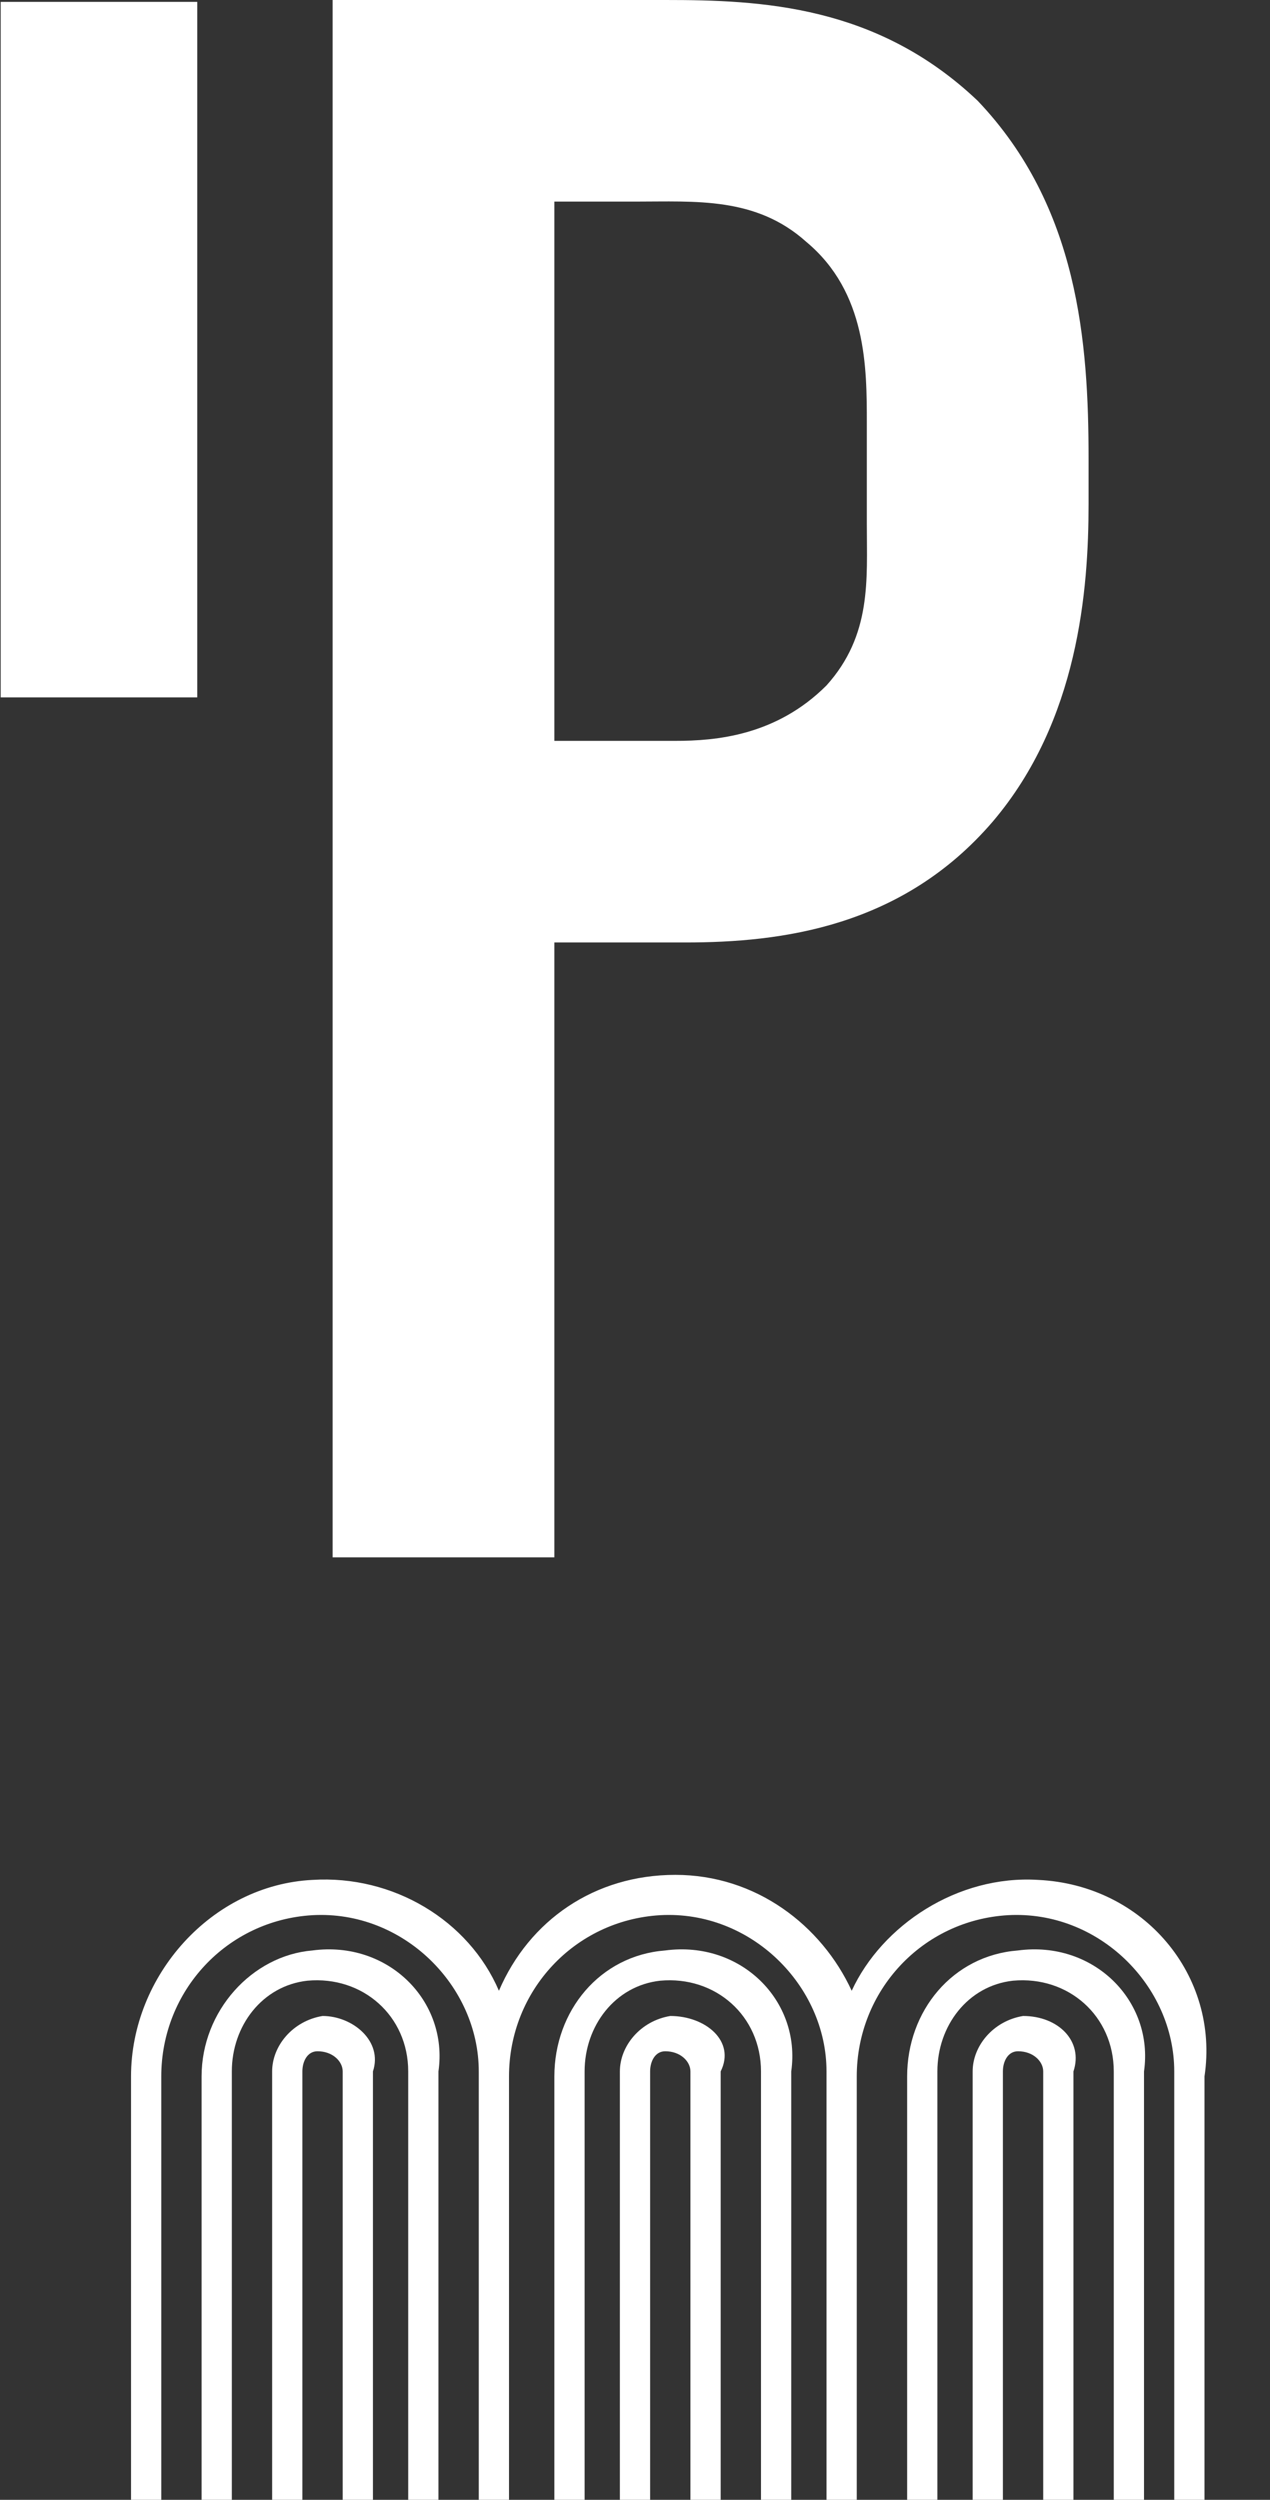 <?xml version="1.0" encoding="utf-8"?>
<!-- Generator: Adobe Illustrator 28.0.0, SVG Export Plug-In . SVG Version: 6.00 Build 0)  -->
<svg version="1.1" id="レイヤー_1" xmlns="http://www.w3.org/2000/svg" xmlns:xlink="http://www.w3.org/1999/xlink" x="0px"
	 y="0px" viewBox="0 0 25.2 49.6" style="enable-background:new 0 0 25.2 49.6;" xml:space="preserve">
<rect x="0" y="0" width="25.2" height="49.6" fill="#333333" stroke="none"/>
<style type="text/css">
	.st0{fill:#FFFFFF;}
</style>
<g>
	<g>
		<path class="st0" d="M6.6,0h6.6c1.9,0,4.2,0.1,6.2,2c2,2.1,2.2,4.8,2.2,7.1V10c0,1.7-0.2,4.3-1.9,6.3c-1.8,2.1-4.2,2.4-6.1,2.4H11
			v12.2H6.6V0z M11,14.7h2.4c0.8,0,2-0.1,3-1.1c0.9-1,0.8-2.1,0.8-3.2v-2c0-1.1,0-2.6-1.2-3.6C15,3.9,13.8,4,12.6,4H11V14.7z"/>
	</g>
	
		<rect x="-4.9" y="4.9" transform="matrix(-1.836970e-16 1 -1 -1.836970e-16 8.814 4.937)" class="st0" width="13.8" height="3.9"/>
	<g>
		<path class="st0" d="M6.2,38.7C5,38.8,4,39.9,4,41.2l0,8.4c0,0.1,0.1,0.1,0.1,0.1h0.4c0.1,0,0.1-0.1,0.1-0.1l0-8.5
			c0-0.9,0.6-1.7,1.5-1.8c1.1-0.1,2,0.7,2,1.8v8.5c0,0.1,0.1,0.1,0.1,0.1h0.4c0.1,0,0.1-0.1,0.1-0.1v-8.5
			C8.9,39.7,7.7,38.5,6.2,38.7z"/>
		<path class="st0" d="M6.4,40c-0.6,0.1-1,0.6-1,1.1l0,8.5c0,0.1,0.1,0.1,0.1,0.1h0.4c0.1,0,0.1-0.1,0.1-0.1l0-8.5
			c0-0.2,0.1-0.4,0.3-0.4c0.3,0,0.5,0.2,0.5,0.4v8.5c0,0.1,0.1,0.1,0.1,0.1h0.4c0.1,0,0.1-0.1,0.1-0.1v-8.5C7.6,40.5,7,40,6.4,40z"
			/>
		<path class="st0" d="M13.2,38.7c-1.3,0.1-2.2,1.2-2.2,2.5v8.4c0,0.1,0.1,0.1,0.1,0.1h0.4c0.1,0,0.1-0.1,0.1-0.1v-8.5
			c0-0.9,0.6-1.7,1.5-1.8c1.1-0.1,2,0.7,2,1.8v8.5c0,0.1,0.1,0.1,0.1,0.1h0.4c0.1,0,0.1-0.1,0.1-0.1v-8.5
			C15.9,39.7,14.7,38.5,13.2,38.7z"/>
		<path class="st0" d="M13.3,40c-0.6,0.1-1,0.6-1,1.1l0,8.5c0,0.1,0.1,0.1,0.1,0.1h0.4c0.1,0,0.1-0.1,0.1-0.1l0-8.5
			c0-0.2,0.1-0.4,0.3-0.4c0.3,0,0.5,0.2,0.5,0.4v8.5c0,0.1,0.1,0.1,0.1,0.1h0.4c0.1,0,0.1-0.1,0.1-0.1v-8.5C14.6,40.5,14,40,13.3,40
			z"/>
		<path class="st0" d="M20.6,37.3c-1.6-0.1-3.1,0.9-3.7,2.2c-0.6-1.3-1.9-2.3-3.5-2.3s-2.9,0.9-3.5,2.3c-0.6-1.4-2.1-2.3-3.7-2.2
			c-2,0.1-3.6,1.9-3.6,3.9l0,8.4c0,0.1,0.1,0.1,0.1,0.1h0.4c0.1,0,0.1-0.1,0.1-0.1l0-8.4c0-1.7,1.3-3.1,3-3.2
			c1.8-0.1,3.3,1.4,3.3,3.1v8.5c0,0.1,0.1,0.1,0.1,0.1h0.4c0.1,0,0.1-0.1,0.1-0.1v-8.4c0-1.7,1.3-3.1,3-3.2c1.8-0.1,3.3,1.4,3.3,3.1
			v8.5c0,0.1,0.1,0.1,0.1,0.1h0.4c0.1,0,0.1-0.1,0.1-0.1v-8.4c0-1.7,1.3-3.1,3-3.2c1.8-0.1,3.3,1.4,3.3,3.1v8.5
			c0,0.1,0.1,0.1,0.1,0.1h0.4c0.1,0,0.1-0.1,0.1-0.1l0-8.4C24.2,39.2,22.7,37.4,20.6,37.3z"/>
		<path class="st0" d="M20.2,38.7c-1.3,0.1-2.2,1.2-2.2,2.5v8.4c0,0.1,0.1,0.1,0.1,0.1h0.4c0.1,0,0.1-0.1,0.1-0.1l0-8.5
			c0-0.9,0.6-1.7,1.5-1.8c1.1-0.1,2,0.7,2,1.8v8.5c0,0.1,0.1,0.1,0.1,0.1h0.4c0.1,0,0.1-0.1,0.1-0.1v-8.5
			C22.9,39.7,21.7,38.5,20.2,38.7z"/>
		<path class="st0" d="M20.3,40c-0.6,0.1-1,0.6-1,1.1v8.5c0,0.1,0.1,0.1,0.1,0.1h0.4c0.1,0,0.1-0.1,0.1-0.1v-8.5
			c0-0.2,0.1-0.4,0.3-0.4c0.3,0,0.5,0.2,0.5,0.4v8.5c0,0.1,0.1,0.1,0.1,0.1h0.4c0.1,0,0.1-0.1,0.1-0.1v-8.5C21.5,40.5,21,40,20.3,40
			z"/>
	</g>
</g>
</svg>
